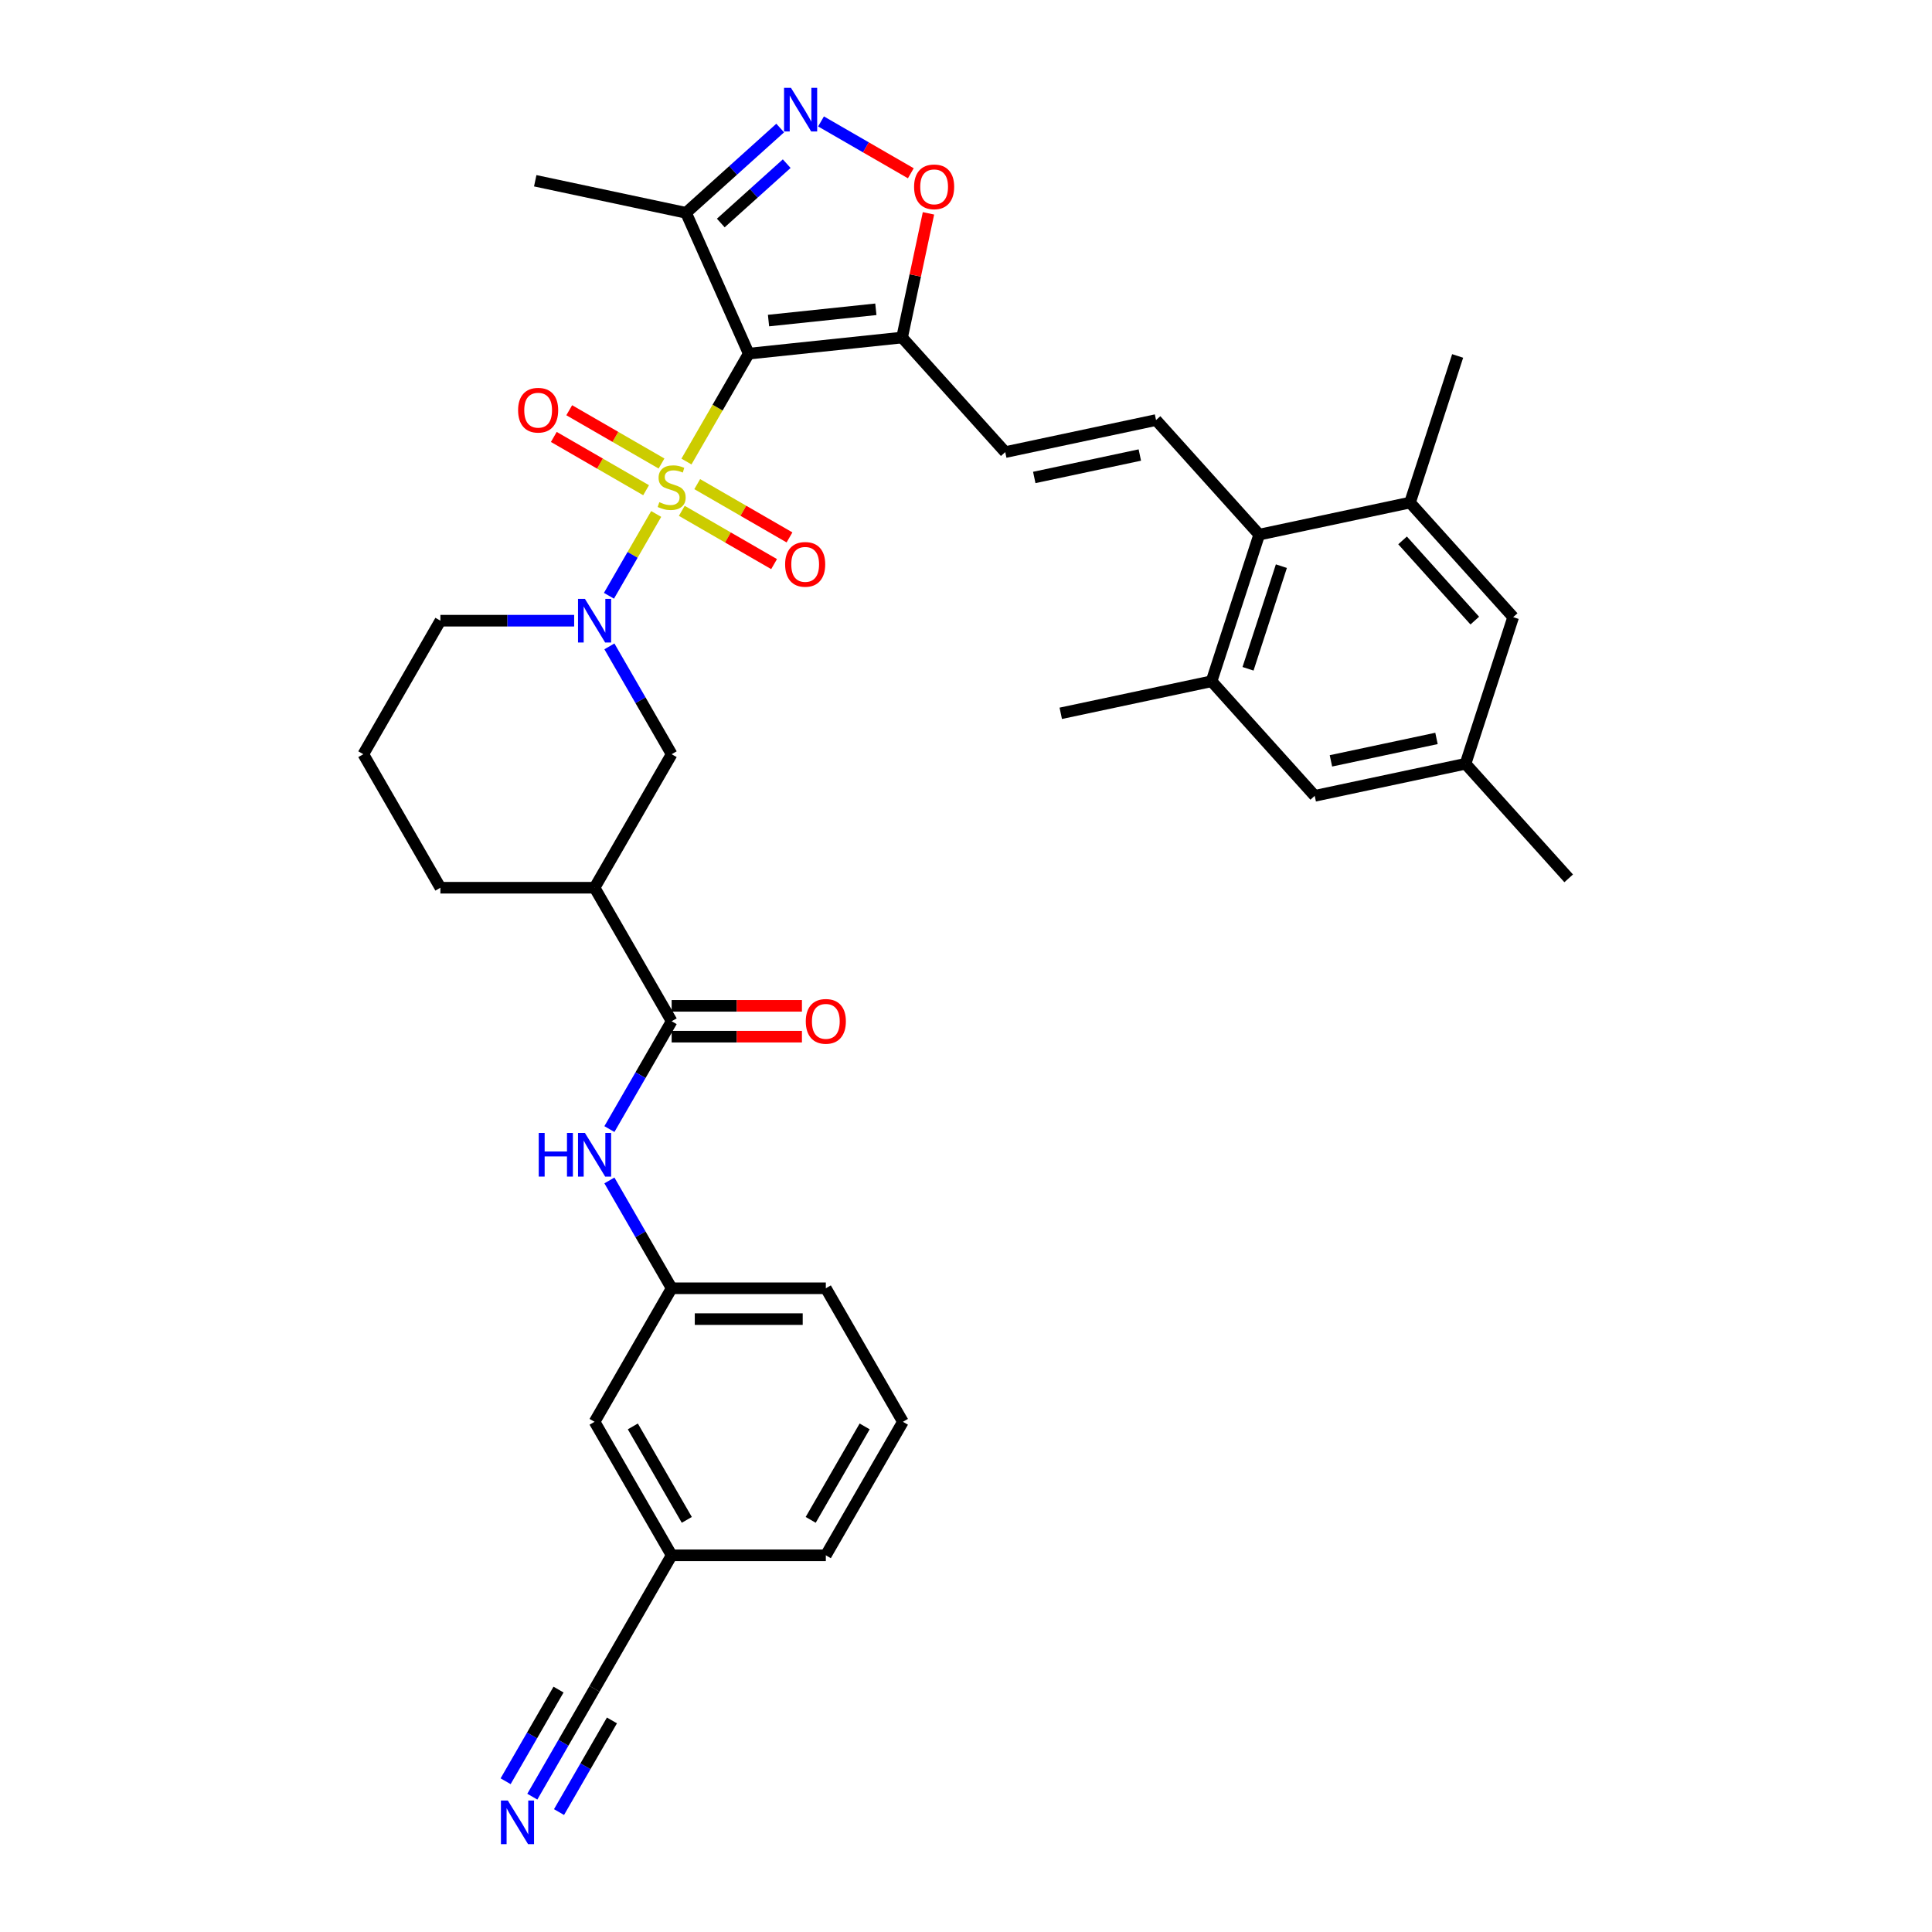 <?xml version='1.0' encoding='iso-8859-1'?>
<svg version='1.1' baseProfile='full'
              xmlns='http://www.w3.org/2000/svg'
                      xmlns:rdkit='http://www.rdkit.org/xml'
                      xmlns:xlink='http://www.w3.org/1999/xlink'
                  xml:space='preserve'
width='1000px' height='1000px' viewBox='0 0 1000 1000'>
<!-- END OF HEADER -->
<rect style='opacity:1.0;fill:#FFFFFF;stroke:none' width='1000' height='1000' x='0' y='0'> </rect>
<path class='bond-0' d='M 355.307,238.897 L 371.428,210.974' style='fill:none;fill-rule:evenodd;stroke:#CCCC00;stroke-width:6px;stroke-linecap:butt;stroke-linejoin:miter;stroke-opacity:1' />
<path class='bond-0' d='M 371.428,210.974 L 387.549,183.051' style='fill:none;fill-rule:evenodd;stroke:#000000;stroke-width:6px;stroke-linecap:butt;stroke-linejoin:miter;stroke-opacity:1' />
<path class='bond-1' d='M 339.642,266.029 L 327.418,287.202' style='fill:none;fill-rule:evenodd;stroke:#CCCC00;stroke-width:6px;stroke-linecap:butt;stroke-linejoin:miter;stroke-opacity:1' />
<path class='bond-1' d='M 327.418,287.202 L 315.194,308.374' style='fill:none;fill-rule:evenodd;stroke:#0000FF;stroke-width:6px;stroke-linecap:butt;stroke-linejoin:miter;stroke-opacity:1' />
<path class='bond-16' d='M 342.399,239.914 L 318.516,226.125' style='fill:none;fill-rule:evenodd;stroke:#CCCC00;stroke-width:6px;stroke-linecap:butt;stroke-linejoin:miter;stroke-opacity:1' />
<path class='bond-16' d='M 318.516,226.125 L 294.633,212.336' style='fill:none;fill-rule:evenodd;stroke:#FF0000;stroke-width:6px;stroke-linecap:butt;stroke-linejoin:miter;stroke-opacity:1' />
<path class='bond-16' d='M 334.419,253.736 L 310.536,239.947' style='fill:none;fill-rule:evenodd;stroke:#CCCC00;stroke-width:6px;stroke-linecap:butt;stroke-linejoin:miter;stroke-opacity:1' />
<path class='bond-16' d='M 310.536,239.947 L 286.653,226.158' style='fill:none;fill-rule:evenodd;stroke:#FF0000;stroke-width:6px;stroke-linecap:butt;stroke-linejoin:miter;stroke-opacity:1' />
<path class='bond-17' d='M 352.9,264.406 L 376.783,278.195' style='fill:none;fill-rule:evenodd;stroke:#CCCC00;stroke-width:6px;stroke-linecap:butt;stroke-linejoin:miter;stroke-opacity:1' />
<path class='bond-17' d='M 376.783,278.195 L 400.666,291.983' style='fill:none;fill-rule:evenodd;stroke:#FF0000;stroke-width:6px;stroke-linecap:butt;stroke-linejoin:miter;stroke-opacity:1' />
<path class='bond-17' d='M 360.88,250.584 L 384.763,264.373' style='fill:none;fill-rule:evenodd;stroke:#CCCC00;stroke-width:6px;stroke-linecap:butt;stroke-linejoin:miter;stroke-opacity:1' />
<path class='bond-17' d='M 384.763,264.373 L 408.646,278.162' style='fill:none;fill-rule:evenodd;stroke:#FF0000;stroke-width:6px;stroke-linecap:butt;stroke-linejoin:miter;stroke-opacity:1' />
<path class='bond-2' d='M 387.549,183.051 L 466.912,174.71' style='fill:none;fill-rule:evenodd;stroke:#000000;stroke-width:6px;stroke-linecap:butt;stroke-linejoin:miter;stroke-opacity:1' />
<path class='bond-2' d='M 397.785,165.928 L 453.339,160.089' style='fill:none;fill-rule:evenodd;stroke:#000000;stroke-width:6px;stroke-linecap:butt;stroke-linejoin:miter;stroke-opacity:1' />
<path class='bond-4' d='M 387.549,183.051 L 355.092,110.151' style='fill:none;fill-rule:evenodd;stroke:#000000;stroke-width:6px;stroke-linecap:butt;stroke-linejoin:miter;stroke-opacity:1' />
<path class='bond-11' d='M 315.425,334.563 L 331.537,362.47' style='fill:none;fill-rule:evenodd;stroke:#0000FF;stroke-width:6px;stroke-linecap:butt;stroke-linejoin:miter;stroke-opacity:1' />
<path class='bond-11' d='M 331.537,362.47 L 347.649,390.377' style='fill:none;fill-rule:evenodd;stroke:#000000;stroke-width:6px;stroke-linecap:butt;stroke-linejoin:miter;stroke-opacity:1' />
<path class='bond-25' d='M 297.184,321.268 L 262.567,321.268' style='fill:none;fill-rule:evenodd;stroke:#0000FF;stroke-width:6px;stroke-linecap:butt;stroke-linejoin:miter;stroke-opacity:1' />
<path class='bond-25' d='M 262.567,321.268 L 227.95,321.268' style='fill:none;fill-rule:evenodd;stroke:#000000;stroke-width:6px;stroke-linecap:butt;stroke-linejoin:miter;stroke-opacity:1' />
<path class='bond-6' d='M 466.912,174.71 L 473.744,142.569' style='fill:none;fill-rule:evenodd;stroke:#000000;stroke-width:6px;stroke-linecap:butt;stroke-linejoin:miter;stroke-opacity:1' />
<path class='bond-6' d='M 473.744,142.569 L 480.576,110.427' style='fill:none;fill-rule:evenodd;stroke:#FF0000;stroke-width:6px;stroke-linecap:butt;stroke-linejoin:miter;stroke-opacity:1' />
<path class='bond-10' d='M 466.912,174.71 L 520.308,234.013' style='fill:none;fill-rule:evenodd;stroke:#000000;stroke-width:6px;stroke-linecap:butt;stroke-linejoin:miter;stroke-opacity:1' />
<path class='bond-3' d='M 403.829,66.267 L 379.46,88.209' style='fill:none;fill-rule:evenodd;stroke:#0000FF;stroke-width:6px;stroke-linecap:butt;stroke-linejoin:miter;stroke-opacity:1' />
<path class='bond-3' d='M 379.46,88.209 L 355.092,110.151' style='fill:none;fill-rule:evenodd;stroke:#000000;stroke-width:6px;stroke-linecap:butt;stroke-linejoin:miter;stroke-opacity:1' />
<path class='bond-3' d='M 407.198,84.71 L 390.14,100.07' style='fill:none;fill-rule:evenodd;stroke:#0000FF;stroke-width:6px;stroke-linecap:butt;stroke-linejoin:miter;stroke-opacity:1' />
<path class='bond-3' d='M 390.14,100.07 L 373.082,115.429' style='fill:none;fill-rule:evenodd;stroke:#000000;stroke-width:6px;stroke-linecap:butt;stroke-linejoin:miter;stroke-opacity:1' />
<path class='bond-36' d='M 424.96,62.854 L 448.2,76.272' style='fill:none;fill-rule:evenodd;stroke:#0000FF;stroke-width:6px;stroke-linecap:butt;stroke-linejoin:miter;stroke-opacity:1' />
<path class='bond-36' d='M 448.2,76.272 L 471.439,89.689' style='fill:none;fill-rule:evenodd;stroke:#FF0000;stroke-width:6px;stroke-linecap:butt;stroke-linejoin:miter;stroke-opacity:1' />
<path class='bond-28' d='M 355.092,110.151 L 277.036,93.559' style='fill:none;fill-rule:evenodd;stroke:#000000;stroke-width:6px;stroke-linecap:butt;stroke-linejoin:miter;stroke-opacity:1' />
<path class='bond-5' d='M 347.649,528.594 L 307.75,459.486' style='fill:none;fill-rule:evenodd;stroke:#000000;stroke-width:6px;stroke-linecap:butt;stroke-linejoin:miter;stroke-opacity:1' />
<path class='bond-12' d='M 347.649,528.594 L 331.537,556.501' style='fill:none;fill-rule:evenodd;stroke:#000000;stroke-width:6px;stroke-linecap:butt;stroke-linejoin:miter;stroke-opacity:1' />
<path class='bond-12' d='M 331.537,556.501 L 315.425,584.408' style='fill:none;fill-rule:evenodd;stroke:#0000FF;stroke-width:6px;stroke-linecap:butt;stroke-linejoin:miter;stroke-opacity:1' />
<path class='bond-21' d='M 347.649,536.574 L 381.365,536.574' style='fill:none;fill-rule:evenodd;stroke:#000000;stroke-width:6px;stroke-linecap:butt;stroke-linejoin:miter;stroke-opacity:1' />
<path class='bond-21' d='M 381.365,536.574 L 415.08,536.574' style='fill:none;fill-rule:evenodd;stroke:#FF0000;stroke-width:6px;stroke-linecap:butt;stroke-linejoin:miter;stroke-opacity:1' />
<path class='bond-21' d='M 347.649,520.614 L 381.365,520.614' style='fill:none;fill-rule:evenodd;stroke:#000000;stroke-width:6px;stroke-linecap:butt;stroke-linejoin:miter;stroke-opacity:1' />
<path class='bond-21' d='M 381.365,520.614 L 415.08,520.614' style='fill:none;fill-rule:evenodd;stroke:#FF0000;stroke-width:6px;stroke-linecap:butt;stroke-linejoin:miter;stroke-opacity:1' />
<path class='bond-7' d='M 307.75,459.486 L 347.649,390.377' style='fill:none;fill-rule:evenodd;stroke:#000000;stroke-width:6px;stroke-linecap:butt;stroke-linejoin:miter;stroke-opacity:1' />
<path class='bond-37' d='M 307.75,459.486 L 227.95,459.486' style='fill:none;fill-rule:evenodd;stroke:#000000;stroke-width:6px;stroke-linecap:butt;stroke-linejoin:miter;stroke-opacity:1' />
<path class='bond-8' d='M 598.364,217.421 L 520.308,234.013' style='fill:none;fill-rule:evenodd;stroke:#000000;stroke-width:6px;stroke-linecap:butt;stroke-linejoin:miter;stroke-opacity:1' />
<path class='bond-8' d='M 589.974,235.521 L 535.335,247.135' style='fill:none;fill-rule:evenodd;stroke:#000000;stroke-width:6px;stroke-linecap:butt;stroke-linejoin:miter;stroke-opacity:1' />
<path class='bond-9' d='M 598.364,217.421 L 651.761,276.724' style='fill:none;fill-rule:evenodd;stroke:#000000;stroke-width:6px;stroke-linecap:butt;stroke-linejoin:miter;stroke-opacity:1' />
<path class='bond-13' d='M 651.761,276.724 L 627.101,352.618' style='fill:none;fill-rule:evenodd;stroke:#000000;stroke-width:6px;stroke-linecap:butt;stroke-linejoin:miter;stroke-opacity:1' />
<path class='bond-13' d='M 663.241,293.04 L 645.979,346.166' style='fill:none;fill-rule:evenodd;stroke:#000000;stroke-width:6px;stroke-linecap:butt;stroke-linejoin:miter;stroke-opacity:1' />
<path class='bond-14' d='M 651.761,276.724 L 729.817,260.133' style='fill:none;fill-rule:evenodd;stroke:#000000;stroke-width:6px;stroke-linecap:butt;stroke-linejoin:miter;stroke-opacity:1' />
<path class='bond-22' d='M 315.425,610.997 L 331.537,638.904' style='fill:none;fill-rule:evenodd;stroke:#0000FF;stroke-width:6px;stroke-linecap:butt;stroke-linejoin:miter;stroke-opacity:1' />
<path class='bond-22' d='M 331.537,638.904 L 347.649,666.811' style='fill:none;fill-rule:evenodd;stroke:#000000;stroke-width:6px;stroke-linecap:butt;stroke-linejoin:miter;stroke-opacity:1' />
<path class='bond-19' d='M 627.101,352.618 L 680.498,411.921' style='fill:none;fill-rule:evenodd;stroke:#000000;stroke-width:6px;stroke-linecap:butt;stroke-linejoin:miter;stroke-opacity:1' />
<path class='bond-29' d='M 627.101,352.618 L 549.045,369.21' style='fill:none;fill-rule:evenodd;stroke:#000000;stroke-width:6px;stroke-linecap:butt;stroke-linejoin:miter;stroke-opacity:1' />
<path class='bond-20' d='M 729.817,260.133 L 783.213,319.436' style='fill:none;fill-rule:evenodd;stroke:#000000;stroke-width:6px;stroke-linecap:butt;stroke-linejoin:miter;stroke-opacity:1' />
<path class='bond-20' d='M 725.966,279.708 L 763.343,321.22' style='fill:none;fill-rule:evenodd;stroke:#000000;stroke-width:6px;stroke-linecap:butt;stroke-linejoin:miter;stroke-opacity:1' />
<path class='bond-30' d='M 729.817,260.133 L 754.476,184.239' style='fill:none;fill-rule:evenodd;stroke:#000000;stroke-width:6px;stroke-linecap:butt;stroke-linejoin:miter;stroke-opacity:1' />
<path class='bond-15' d='M 275.525,929.951 L 291.637,902.044' style='fill:none;fill-rule:evenodd;stroke:#0000FF;stroke-width:6px;stroke-linecap:butt;stroke-linejoin:miter;stroke-opacity:1' />
<path class='bond-15' d='M 291.637,902.044 L 307.75,874.137' style='fill:none;fill-rule:evenodd;stroke:#000000;stroke-width:6px;stroke-linecap:butt;stroke-linejoin:miter;stroke-opacity:1' />
<path class='bond-15' d='M 289.347,937.931 L 303.042,914.21' style='fill:none;fill-rule:evenodd;stroke:#0000FF;stroke-width:6px;stroke-linecap:butt;stroke-linejoin:miter;stroke-opacity:1' />
<path class='bond-15' d='M 303.042,914.21 L 316.738,890.489' style='fill:none;fill-rule:evenodd;stroke:#000000;stroke-width:6px;stroke-linecap:butt;stroke-linejoin:miter;stroke-opacity:1' />
<path class='bond-15' d='M 261.704,921.971 L 275.399,898.25' style='fill:none;fill-rule:evenodd;stroke:#0000FF;stroke-width:6px;stroke-linecap:butt;stroke-linejoin:miter;stroke-opacity:1' />
<path class='bond-15' d='M 275.399,898.25 L 289.094,874.529' style='fill:none;fill-rule:evenodd;stroke:#000000;stroke-width:6px;stroke-linecap:butt;stroke-linejoin:miter;stroke-opacity:1' />
<path class='bond-18' d='M 307.75,874.137 L 347.649,805.029' style='fill:none;fill-rule:evenodd;stroke:#000000;stroke-width:6px;stroke-linecap:butt;stroke-linejoin:miter;stroke-opacity:1' />
<path class='bond-38' d='M 680.498,411.921 L 758.554,395.33' style='fill:none;fill-rule:evenodd;stroke:#000000;stroke-width:6px;stroke-linecap:butt;stroke-linejoin:miter;stroke-opacity:1' />
<path class='bond-38' d='M 688.888,393.821 L 743.527,382.207' style='fill:none;fill-rule:evenodd;stroke:#000000;stroke-width:6px;stroke-linecap:butt;stroke-linejoin:miter;stroke-opacity:1' />
<path class='bond-23' d='M 783.213,319.436 L 758.554,395.33' style='fill:none;fill-rule:evenodd;stroke:#000000;stroke-width:6px;stroke-linecap:butt;stroke-linejoin:miter;stroke-opacity:1' />
<path class='bond-26' d='M 347.649,666.811 L 307.75,735.92' style='fill:none;fill-rule:evenodd;stroke:#000000;stroke-width:6px;stroke-linecap:butt;stroke-linejoin:miter;stroke-opacity:1' />
<path class='bond-33' d='M 347.649,666.811 L 427.449,666.811' style='fill:none;fill-rule:evenodd;stroke:#000000;stroke-width:6px;stroke-linecap:butt;stroke-linejoin:miter;stroke-opacity:1' />
<path class='bond-33' d='M 359.619,682.771 L 415.479,682.771' style='fill:none;fill-rule:evenodd;stroke:#000000;stroke-width:6px;stroke-linecap:butt;stroke-linejoin:miter;stroke-opacity:1' />
<path class='bond-34' d='M 758.554,395.33 L 811.95,454.632' style='fill:none;fill-rule:evenodd;stroke:#000000;stroke-width:6px;stroke-linecap:butt;stroke-linejoin:miter;stroke-opacity:1' />
<path class='bond-24' d='M 347.649,805.029 L 307.75,735.92' style='fill:none;fill-rule:evenodd;stroke:#000000;stroke-width:6px;stroke-linecap:butt;stroke-linejoin:miter;stroke-opacity:1' />
<path class='bond-24' d='M 355.486,786.682 L 327.556,738.306' style='fill:none;fill-rule:evenodd;stroke:#000000;stroke-width:6px;stroke-linecap:butt;stroke-linejoin:miter;stroke-opacity:1' />
<path class='bond-39' d='M 347.649,805.029 L 427.449,805.029' style='fill:none;fill-rule:evenodd;stroke:#000000;stroke-width:6px;stroke-linecap:butt;stroke-linejoin:miter;stroke-opacity:1' />
<path class='bond-31' d='M 227.95,321.268 L 188.05,390.377' style='fill:none;fill-rule:evenodd;stroke:#000000;stroke-width:6px;stroke-linecap:butt;stroke-linejoin:miter;stroke-opacity:1' />
<path class='bond-27' d='M 227.95,459.486 L 188.05,390.377' style='fill:none;fill-rule:evenodd;stroke:#000000;stroke-width:6px;stroke-linecap:butt;stroke-linejoin:miter;stroke-opacity:1' />
<path class='bond-32' d='M 467.349,735.92 L 427.449,666.811' style='fill:none;fill-rule:evenodd;stroke:#000000;stroke-width:6px;stroke-linecap:butt;stroke-linejoin:miter;stroke-opacity:1' />
<path class='bond-35' d='M 467.349,735.92 L 427.449,805.029' style='fill:none;fill-rule:evenodd;stroke:#000000;stroke-width:6px;stroke-linecap:butt;stroke-linejoin:miter;stroke-opacity:1' />
<path class='bond-35' d='M 447.542,738.306 L 419.612,786.682' style='fill:none;fill-rule:evenodd;stroke:#000000;stroke-width:6px;stroke-linecap:butt;stroke-linejoin:miter;stroke-opacity:1' />
<path  class='atom-0' d='M 341.265 259.916
Q 341.521 260.012, 342.574 260.459
Q 343.628 260.906, 344.777 261.193
Q 345.958 261.449, 347.107 261.449
Q 349.245 261.449, 350.49 260.427
Q 351.735 259.374, 351.735 257.554
Q 351.735 256.309, 351.097 255.543
Q 350.49 254.777, 349.533 254.362
Q 348.575 253.947, 346.979 253.469
Q 344.968 252.862, 343.755 252.288
Q 342.574 251.713, 341.712 250.5
Q 340.882 249.287, 340.882 247.244
Q 340.882 244.403, 342.798 242.648
Q 344.745 240.892, 348.575 240.892
Q 351.193 240.892, 354.161 242.137
L 353.427 244.595
Q 350.714 243.478, 348.671 243.478
Q 346.468 243.478, 345.255 244.403
Q 344.043 245.297, 344.074 246.861
Q 344.074 248.074, 344.681 248.808
Q 345.319 249.542, 346.213 249.957
Q 347.139 250.372, 348.671 250.851
Q 350.714 251.49, 351.927 252.128
Q 353.14 252.766, 354.002 254.075
Q 354.895 255.352, 354.895 257.554
Q 354.895 260.683, 352.789 262.374
Q 350.714 264.034, 347.234 264.034
Q 345.224 264.034, 343.691 263.587
Q 342.191 263.172, 340.404 262.438
L 341.265 259.916
' fill='#CCCC00'/>
<path  class='atom-2' d='M 302.754 309.969
L 310.16 321.939
Q 310.894 323.12, 312.075 325.258
Q 313.256 327.397, 313.32 327.525
L 313.32 309.969
L 316.32 309.969
L 316.32 332.568
L 313.224 332.568
L 305.276 319.481
Q 304.35 317.949, 303.361 316.193
Q 302.403 314.438, 302.116 313.895
L 302.116 332.568
L 299.179 332.568
L 299.179 309.969
L 302.754 309.969
' fill='#0000FF'/>
<path  class='atom-4' d='M 409.399 45.455
L 416.805 57.425
Q 417.539 58.605, 418.72 60.744
Q 419.901 62.883, 419.965 63.011
L 419.965 45.455
L 422.965 45.455
L 422.965 68.054
L 419.869 68.054
L 411.921 54.967
Q 410.995 53.434, 410.006 51.679
Q 409.048 49.923, 408.761 49.381
L 408.761 68.054
L 405.824 68.054
L 405.824 45.455
L 409.399 45.455
' fill='#0000FF'/>
<path  class='atom-7' d='M 473.129 96.718
Q 473.129 91.291, 475.81 88.259
Q 478.492 85.227, 483.503 85.227
Q 488.515 85.227, 491.196 88.259
Q 493.877 91.291, 493.877 96.718
Q 493.877 102.208, 491.164 105.336
Q 488.451 108.432, 483.503 108.432
Q 478.524 108.432, 475.81 105.336
Q 473.129 102.24, 473.129 96.718
M 483.503 105.879
Q 486.951 105.879, 488.802 103.581
Q 490.685 101.251, 490.685 96.718
Q 490.685 92.281, 488.802 90.047
Q 486.951 87.78, 483.503 87.78
Q 480.056 87.78, 478.173 90.015
Q 476.321 92.249, 476.321 96.718
Q 476.321 101.282, 478.173 103.581
Q 480.056 105.879, 483.503 105.879
' fill='#FF0000'/>
<path  class='atom-13' d='M 278.846 586.403
L 281.91 586.403
L 281.91 596.011
L 293.465 596.011
L 293.465 586.403
L 296.53 586.403
L 296.53 609.002
L 293.465 609.002
L 293.465 598.565
L 281.91 598.565
L 281.91 609.002
L 278.846 609.002
L 278.846 586.403
' fill='#0000FF'/>
<path  class='atom-13' d='M 302.754 586.403
L 310.16 598.373
Q 310.894 599.554, 312.075 601.693
Q 313.256 603.831, 313.32 603.959
L 313.32 586.403
L 316.32 586.403
L 316.32 609.002
L 313.224 609.002
L 305.276 595.915
Q 304.35 594.383, 303.361 592.628
Q 302.403 590.872, 302.116 590.329
L 302.116 609.002
L 299.179 609.002
L 299.179 586.403
L 302.754 586.403
' fill='#0000FF'/>
<path  class='atom-16' d='M 262.854 931.946
L 270.26 943.916
Q 270.994 945.097, 272.175 947.236
Q 273.356 949.374, 273.42 949.502
L 273.42 931.946
L 276.42 931.946
L 276.42 954.545
L 273.324 954.545
L 265.376 941.458
Q 264.45 939.926, 263.461 938.171
Q 262.503 936.415, 262.216 935.872
L 262.216 954.545
L 259.279 954.545
L 259.279 931.946
L 262.854 931.946
' fill='#0000FF'/>
<path  class='atom-17' d='M 268.167 212.324
Q 268.167 206.897, 270.848 203.865
Q 273.529 200.833, 278.541 200.833
Q 283.552 200.833, 286.234 203.865
Q 288.915 206.897, 288.915 212.324
Q 288.915 217.814, 286.202 220.942
Q 283.488 224.038, 278.541 224.038
Q 273.561 224.038, 270.848 220.942
Q 268.167 217.846, 268.167 212.324
M 278.541 221.485
Q 281.988 221.485, 283.84 219.187
Q 285.723 216.856, 285.723 212.324
Q 285.723 207.887, 283.84 205.653
Q 281.988 203.386, 278.541 203.386
Q 275.094 203.386, 273.21 205.621
Q 271.359 207.855, 271.359 212.324
Q 271.359 216.888, 273.21 219.187
Q 275.094 221.485, 278.541 221.485
' fill='#FF0000'/>
<path  class='atom-18' d='M 406.384 292.124
Q 406.384 286.697, 409.065 283.665
Q 411.747 280.632, 416.758 280.632
Q 421.769 280.632, 424.451 283.665
Q 427.132 286.697, 427.132 292.124
Q 427.132 297.614, 424.419 300.742
Q 421.706 303.838, 416.758 303.838
Q 411.779 303.838, 409.065 300.742
Q 406.384 297.646, 406.384 292.124
M 416.758 301.285
Q 420.205 301.285, 422.057 298.986
Q 423.94 296.656, 423.94 292.124
Q 423.94 287.687, 422.057 285.452
Q 420.205 283.186, 416.758 283.186
Q 413.311 283.186, 411.427 285.42
Q 409.576 287.655, 409.576 292.124
Q 409.576 296.688, 411.427 298.986
Q 413.311 301.285, 416.758 301.285
' fill='#FF0000'/>
<path  class='atom-22' d='M 417.075 528.658
Q 417.075 523.232, 419.756 520.199
Q 422.438 517.167, 427.449 517.167
Q 432.461 517.167, 435.142 520.199
Q 437.823 523.232, 437.823 528.658
Q 437.823 534.148, 435.11 537.276
Q 432.397 540.373, 427.449 540.373
Q 422.47 540.373, 419.756 537.276
Q 417.075 534.18, 417.075 528.658
M 427.449 537.819
Q 430.897 537.819, 432.748 535.521
Q 434.631 533.191, 434.631 528.658
Q 434.631 524.221, 432.748 521.987
Q 430.897 519.721, 427.449 519.721
Q 424.002 519.721, 422.119 521.955
Q 420.267 524.189, 420.267 528.658
Q 420.267 533.223, 422.119 535.521
Q 424.002 537.819, 427.449 537.819
' fill='#FF0000'/>
</svg>
